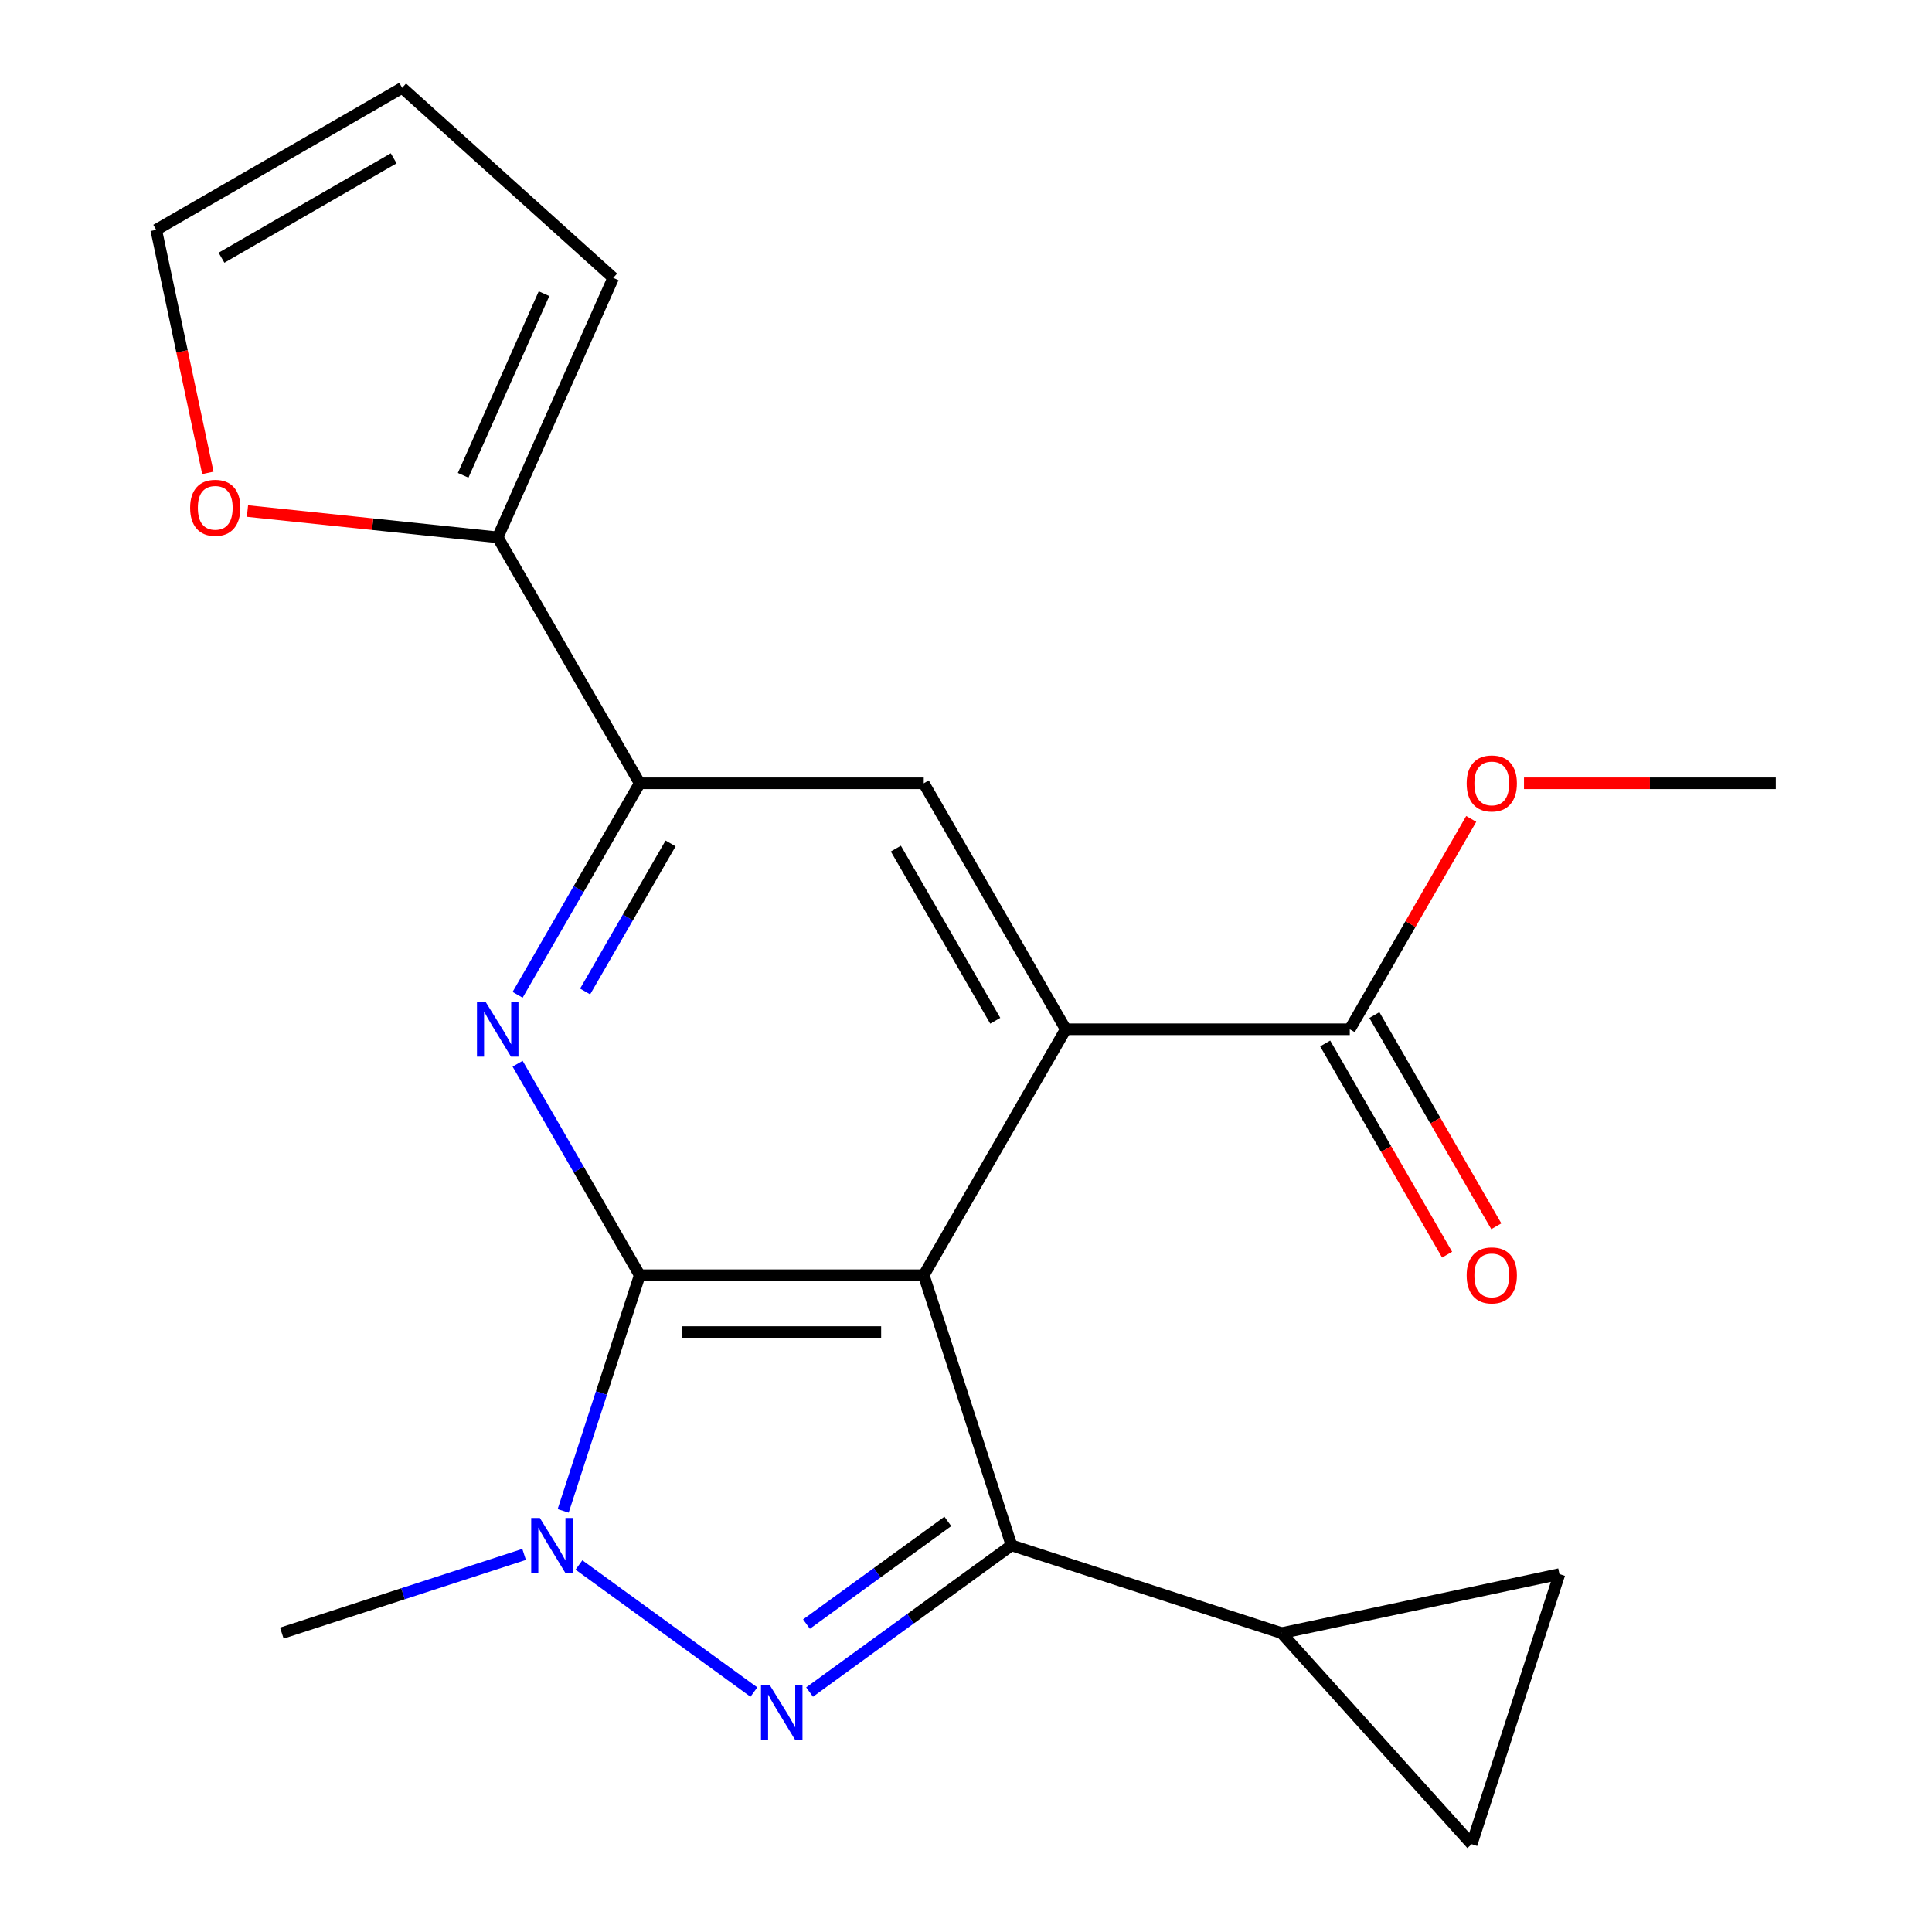<?xml version='1.0' encoding='iso-8859-1'?>
<svg version='1.1' baseProfile='full'
              xmlns='http://www.w3.org/2000/svg'
                      xmlns:rdkit='http://www.rdkit.org/xml'
                      xmlns:xlink='http://www.w3.org/1999/xlink'
                  xml:space='preserve'
width='1000px' height='1000px' viewBox='0 0 1000 1000'>
<!-- END OF HEADER -->
<rect style='opacity:1.0;fill:#FFFFFF;stroke:none' width='1000' height='1000' x='0' y='0'> </rect>
<path class='bond-0' d='M 478.128,660.057 L 331.12,660.057' style='fill:none;fill-rule:evenodd;stroke:#000000;stroke-width:6px;stroke-linecap:butt;stroke-linejoin:miter;stroke-opacity:1' />
<path class='bond-0' d='M 456.077,689.459 L 353.171,689.459' style='fill:none;fill-rule:evenodd;stroke:#000000;stroke-width:6px;stroke-linecap:butt;stroke-linejoin:miter;stroke-opacity:1' />
<path class='bond-1' d='M 478.128,660.057 L 523.556,799.87' style='fill:none;fill-rule:evenodd;stroke:#000000;stroke-width:6px;stroke-linecap:butt;stroke-linejoin:miter;stroke-opacity:1' />
<path class='bond-4' d='M 478.128,660.057 L 551.632,532.745' style='fill:none;fill-rule:evenodd;stroke:#000000;stroke-width:6px;stroke-linecap:butt;stroke-linejoin:miter;stroke-opacity:1' />
<path class='bond-3' d='M 331.12,660.057 L 311.304,721.046' style='fill:none;fill-rule:evenodd;stroke:#000000;stroke-width:6px;stroke-linecap:butt;stroke-linejoin:miter;stroke-opacity:1' />
<path class='bond-3' d='M 311.304,721.046 L 291.487,782.034' style='fill:none;fill-rule:evenodd;stroke:#0000FF;stroke-width:6px;stroke-linecap:butt;stroke-linejoin:miter;stroke-opacity:1' />
<path class='bond-5' d='M 331.12,660.057 L 299.517,605.318' style='fill:none;fill-rule:evenodd;stroke:#000000;stroke-width:6px;stroke-linecap:butt;stroke-linejoin:miter;stroke-opacity:1' />
<path class='bond-5' d='M 299.517,605.318 L 267.913,550.58' style='fill:none;fill-rule:evenodd;stroke:#0000FF;stroke-width:6px;stroke-linecap:butt;stroke-linejoin:miter;stroke-opacity:1' />
<path class='bond-2' d='M 523.556,799.87 L 471.297,837.837' style='fill:none;fill-rule:evenodd;stroke:#000000;stroke-width:6px;stroke-linecap:butt;stroke-linejoin:miter;stroke-opacity:1' />
<path class='bond-2' d='M 471.297,837.837 L 419.039,875.805' style='fill:none;fill-rule:evenodd;stroke:#0000FF;stroke-width:6px;stroke-linecap:butt;stroke-linejoin:miter;stroke-opacity:1' />
<path class='bond-2' d='M 490.596,787.474 L 454.016,814.051' style='fill:none;fill-rule:evenodd;stroke:#000000;stroke-width:6px;stroke-linecap:butt;stroke-linejoin:miter;stroke-opacity:1' />
<path class='bond-2' d='M 454.016,814.051 L 417.435,840.629' style='fill:none;fill-rule:evenodd;stroke:#0000FF;stroke-width:6px;stroke-linecap:butt;stroke-linejoin:miter;stroke-opacity:1' />
<path class='bond-7' d='M 523.556,799.87 L 663.368,845.297' style='fill:none;fill-rule:evenodd;stroke:#000000;stroke-width:6px;stroke-linecap:butt;stroke-linejoin:miter;stroke-opacity:1' />
<path class='bond-21' d='M 390.209,875.805 L 299.662,810.019' style='fill:none;fill-rule:evenodd;stroke:#0000FF;stroke-width:6px;stroke-linecap:butt;stroke-linejoin:miter;stroke-opacity:1' />
<path class='bond-18' d='M 271.277,804.553 L 208.578,824.925' style='fill:none;fill-rule:evenodd;stroke:#0000FF;stroke-width:6px;stroke-linecap:butt;stroke-linejoin:miter;stroke-opacity:1' />
<path class='bond-18' d='M 208.578,824.925 L 145.88,845.297' style='fill:none;fill-rule:evenodd;stroke:#000000;stroke-width:6px;stroke-linecap:butt;stroke-linejoin:miter;stroke-opacity:1' />
<path class='bond-8' d='M 551.632,532.745 L 478.128,405.432' style='fill:none;fill-rule:evenodd;stroke:#000000;stroke-width:6px;stroke-linecap:butt;stroke-linejoin:miter;stroke-opacity:1' />
<path class='bond-8' d='M 515.144,528.349 L 463.691,439.23' style='fill:none;fill-rule:evenodd;stroke:#000000;stroke-width:6px;stroke-linecap:butt;stroke-linejoin:miter;stroke-opacity:1' />
<path class='bond-9' d='M 551.632,532.745 L 698.639,532.745' style='fill:none;fill-rule:evenodd;stroke:#000000;stroke-width:6px;stroke-linecap:butt;stroke-linejoin:miter;stroke-opacity:1' />
<path class='bond-22' d='M 267.913,514.91 L 299.517,460.171' style='fill:none;fill-rule:evenodd;stroke:#0000FF;stroke-width:6px;stroke-linecap:butt;stroke-linejoin:miter;stroke-opacity:1' />
<path class='bond-22' d='M 299.517,460.171 L 331.12,405.432' style='fill:none;fill-rule:evenodd;stroke:#000000;stroke-width:6px;stroke-linecap:butt;stroke-linejoin:miter;stroke-opacity:1' />
<path class='bond-22' d='M 302.857,513.189 L 324.979,474.872' style='fill:none;fill-rule:evenodd;stroke:#0000FF;stroke-width:6px;stroke-linecap:butt;stroke-linejoin:miter;stroke-opacity:1' />
<path class='bond-22' d='M 324.979,474.872 L 347.102,436.555' style='fill:none;fill-rule:evenodd;stroke:#000000;stroke-width:6px;stroke-linecap:butt;stroke-linejoin:miter;stroke-opacity:1' />
<path class='bond-6' d='M 331.12,405.432 L 478.128,405.432' style='fill:none;fill-rule:evenodd;stroke:#000000;stroke-width:6px;stroke-linecap:butt;stroke-linejoin:miter;stroke-opacity:1' />
<path class='bond-10' d='M 331.12,405.432 L 257.616,278.12' style='fill:none;fill-rule:evenodd;stroke:#000000;stroke-width:6px;stroke-linecap:butt;stroke-linejoin:miter;stroke-opacity:1' />
<path class='bond-11' d='M 663.368,845.297 L 807.163,814.733' style='fill:none;fill-rule:evenodd;stroke:#000000;stroke-width:6px;stroke-linecap:butt;stroke-linejoin:miter;stroke-opacity:1' />
<path class='bond-12' d='M 663.368,845.297 L 761.735,954.545' style='fill:none;fill-rule:evenodd;stroke:#000000;stroke-width:6px;stroke-linecap:butt;stroke-linejoin:miter;stroke-opacity:1' />
<path class='bond-15' d='M 685.908,540.095 L 717.465,594.754' style='fill:none;fill-rule:evenodd;stroke:#000000;stroke-width:6px;stroke-linecap:butt;stroke-linejoin:miter;stroke-opacity:1' />
<path class='bond-15' d='M 717.465,594.754 L 749.022,649.412' style='fill:none;fill-rule:evenodd;stroke:#FF0000;stroke-width:6px;stroke-linecap:butt;stroke-linejoin:miter;stroke-opacity:1' />
<path class='bond-15' d='M 711.37,525.394 L 742.928,580.053' style='fill:none;fill-rule:evenodd;stroke:#000000;stroke-width:6px;stroke-linecap:butt;stroke-linejoin:miter;stroke-opacity:1' />
<path class='bond-15' d='M 742.928,580.053 L 774.485,634.711' style='fill:none;fill-rule:evenodd;stroke:#FF0000;stroke-width:6px;stroke-linecap:butt;stroke-linejoin:miter;stroke-opacity:1' />
<path class='bond-19' d='M 698.639,532.745 L 730.069,478.306' style='fill:none;fill-rule:evenodd;stroke:#000000;stroke-width:6px;stroke-linecap:butt;stroke-linejoin:miter;stroke-opacity:1' />
<path class='bond-19' d='M 730.069,478.306 L 761.499,423.868' style='fill:none;fill-rule:evenodd;stroke:#FF0000;stroke-width:6px;stroke-linecap:butt;stroke-linejoin:miter;stroke-opacity:1' />
<path class='bond-13' d='M 257.616,278.12 L 192.853,271.313' style='fill:none;fill-rule:evenodd;stroke:#000000;stroke-width:6px;stroke-linecap:butt;stroke-linejoin:miter;stroke-opacity:1' />
<path class='bond-13' d='M 192.853,271.313 L 128.089,264.506' style='fill:none;fill-rule:evenodd;stroke:#FF0000;stroke-width:6px;stroke-linecap:butt;stroke-linejoin:miter;stroke-opacity:1' />
<path class='bond-14' d='M 257.616,278.12 L 317.41,143.822' style='fill:none;fill-rule:evenodd;stroke:#000000;stroke-width:6px;stroke-linecap:butt;stroke-linejoin:miter;stroke-opacity:1' />
<path class='bond-14' d='M 239.726,246.017 L 281.581,152.008' style='fill:none;fill-rule:evenodd;stroke:#000000;stroke-width:6px;stroke-linecap:butt;stroke-linejoin:miter;stroke-opacity:1' />
<path class='bond-23' d='M 807.163,814.733 L 761.735,954.545' style='fill:none;fill-rule:evenodd;stroke:#000000;stroke-width:6px;stroke-linecap:butt;stroke-linejoin:miter;stroke-opacity:1' />
<path class='bond-16' d='M 107.589,244.758 L 94.219,181.858' style='fill:none;fill-rule:evenodd;stroke:#FF0000;stroke-width:6px;stroke-linecap:butt;stroke-linejoin:miter;stroke-opacity:1' />
<path class='bond-16' d='M 94.219,181.858 L 80.849,118.958' style='fill:none;fill-rule:evenodd;stroke:#000000;stroke-width:6px;stroke-linecap:butt;stroke-linejoin:miter;stroke-opacity:1' />
<path class='bond-17' d='M 317.41,143.822 L 208.162,45.455' style='fill:none;fill-rule:evenodd;stroke:#000000;stroke-width:6px;stroke-linecap:butt;stroke-linejoin:miter;stroke-opacity:1' />
<path class='bond-24' d='M 80.849,118.958 L 208.162,45.455' style='fill:none;fill-rule:evenodd;stroke:#000000;stroke-width:6px;stroke-linecap:butt;stroke-linejoin:miter;stroke-opacity:1' />
<path class='bond-24' d='M 114.647,133.395 L 203.766,81.943' style='fill:none;fill-rule:evenodd;stroke:#000000;stroke-width:6px;stroke-linecap:butt;stroke-linejoin:miter;stroke-opacity:1' />
<path class='bond-20' d='M 788.818,405.432 L 853.984,405.432' style='fill:none;fill-rule:evenodd;stroke:#FF0000;stroke-width:6px;stroke-linecap:butt;stroke-linejoin:miter;stroke-opacity:1' />
<path class='bond-20' d='M 853.984,405.432 L 919.151,405.432' style='fill:none;fill-rule:evenodd;stroke:#000000;stroke-width:6px;stroke-linecap:butt;stroke-linejoin:miter;stroke-opacity:1' />
<path  class='atom-3' d='M 398.364 872.119
L 407.644 887.119
Q 408.564 888.599, 410.044 891.279
Q 411.524 893.959, 411.604 894.119
L 411.604 872.119
L 415.364 872.119
L 415.364 900.439
L 411.484 900.439
L 401.524 884.039
Q 400.364 882.119, 399.124 879.919
Q 397.924 877.719, 397.564 877.039
L 397.564 900.439
L 393.884 900.439
L 393.884 872.119
L 398.364 872.119
' fill='#0000FF'/>
<path  class='atom-4' d='M 279.432 785.71
L 288.712 800.71
Q 289.632 802.19, 291.112 804.87
Q 292.592 807.55, 292.672 807.71
L 292.672 785.71
L 296.432 785.71
L 296.432 814.03
L 292.552 814.03
L 282.592 797.63
Q 281.432 795.71, 280.192 793.51
Q 278.992 791.31, 278.632 790.63
L 278.632 814.03
L 274.952 814.03
L 274.952 785.71
L 279.432 785.71
' fill='#0000FF'/>
<path  class='atom-6' d='M 251.356 518.585
L 260.636 533.585
Q 261.556 535.065, 263.036 537.745
Q 264.516 540.425, 264.596 540.585
L 264.596 518.585
L 268.356 518.585
L 268.356 546.905
L 264.476 546.905
L 254.516 530.505
Q 253.356 528.585, 252.116 526.385
Q 250.916 524.185, 250.556 523.505
L 250.556 546.905
L 246.876 546.905
L 246.876 518.585
L 251.356 518.585
' fill='#0000FF'/>
<path  class='atom-14' d='M 98.414 262.834
Q 98.414 256.034, 101.774 252.234
Q 105.134 248.434, 111.414 248.434
Q 117.694 248.434, 121.054 252.234
Q 124.414 256.034, 124.414 262.834
Q 124.414 269.714, 121.014 273.634
Q 117.614 277.514, 111.414 277.514
Q 105.174 277.514, 101.774 273.634
Q 98.414 269.754, 98.414 262.834
M 111.414 274.314
Q 115.734 274.314, 118.054 271.434
Q 120.414 268.514, 120.414 262.834
Q 120.414 257.274, 118.054 254.474
Q 115.734 251.634, 111.414 251.634
Q 107.094 251.634, 104.734 254.434
Q 102.414 257.234, 102.414 262.834
Q 102.414 268.554, 104.734 271.434
Q 107.094 274.314, 111.414 274.314
' fill='#FF0000'/>
<path  class='atom-16' d='M 759.143 660.137
Q 759.143 653.337, 762.503 649.537
Q 765.863 645.737, 772.143 645.737
Q 778.423 645.737, 781.783 649.537
Q 785.143 653.337, 785.143 660.137
Q 785.143 667.017, 781.743 670.937
Q 778.343 674.817, 772.143 674.817
Q 765.903 674.817, 762.503 670.937
Q 759.143 667.057, 759.143 660.137
M 772.143 671.617
Q 776.463 671.617, 778.783 668.737
Q 781.143 665.817, 781.143 660.137
Q 781.143 654.577, 778.783 651.777
Q 776.463 648.937, 772.143 648.937
Q 767.823 648.937, 765.463 651.737
Q 763.143 654.537, 763.143 660.137
Q 763.143 665.857, 765.463 668.737
Q 767.823 671.617, 772.143 671.617
' fill='#FF0000'/>
<path  class='atom-20' d='M 759.143 405.512
Q 759.143 398.712, 762.503 394.912
Q 765.863 391.112, 772.143 391.112
Q 778.423 391.112, 781.783 394.912
Q 785.143 398.712, 785.143 405.512
Q 785.143 412.392, 781.743 416.312
Q 778.343 420.192, 772.143 420.192
Q 765.903 420.192, 762.503 416.312
Q 759.143 412.432, 759.143 405.512
M 772.143 416.992
Q 776.463 416.992, 778.783 414.112
Q 781.143 411.192, 781.143 405.512
Q 781.143 399.952, 778.783 397.152
Q 776.463 394.312, 772.143 394.312
Q 767.823 394.312, 765.463 397.112
Q 763.143 399.912, 763.143 405.512
Q 763.143 411.232, 765.463 414.112
Q 767.823 416.992, 772.143 416.992
' fill='#FF0000'/>
</svg>
